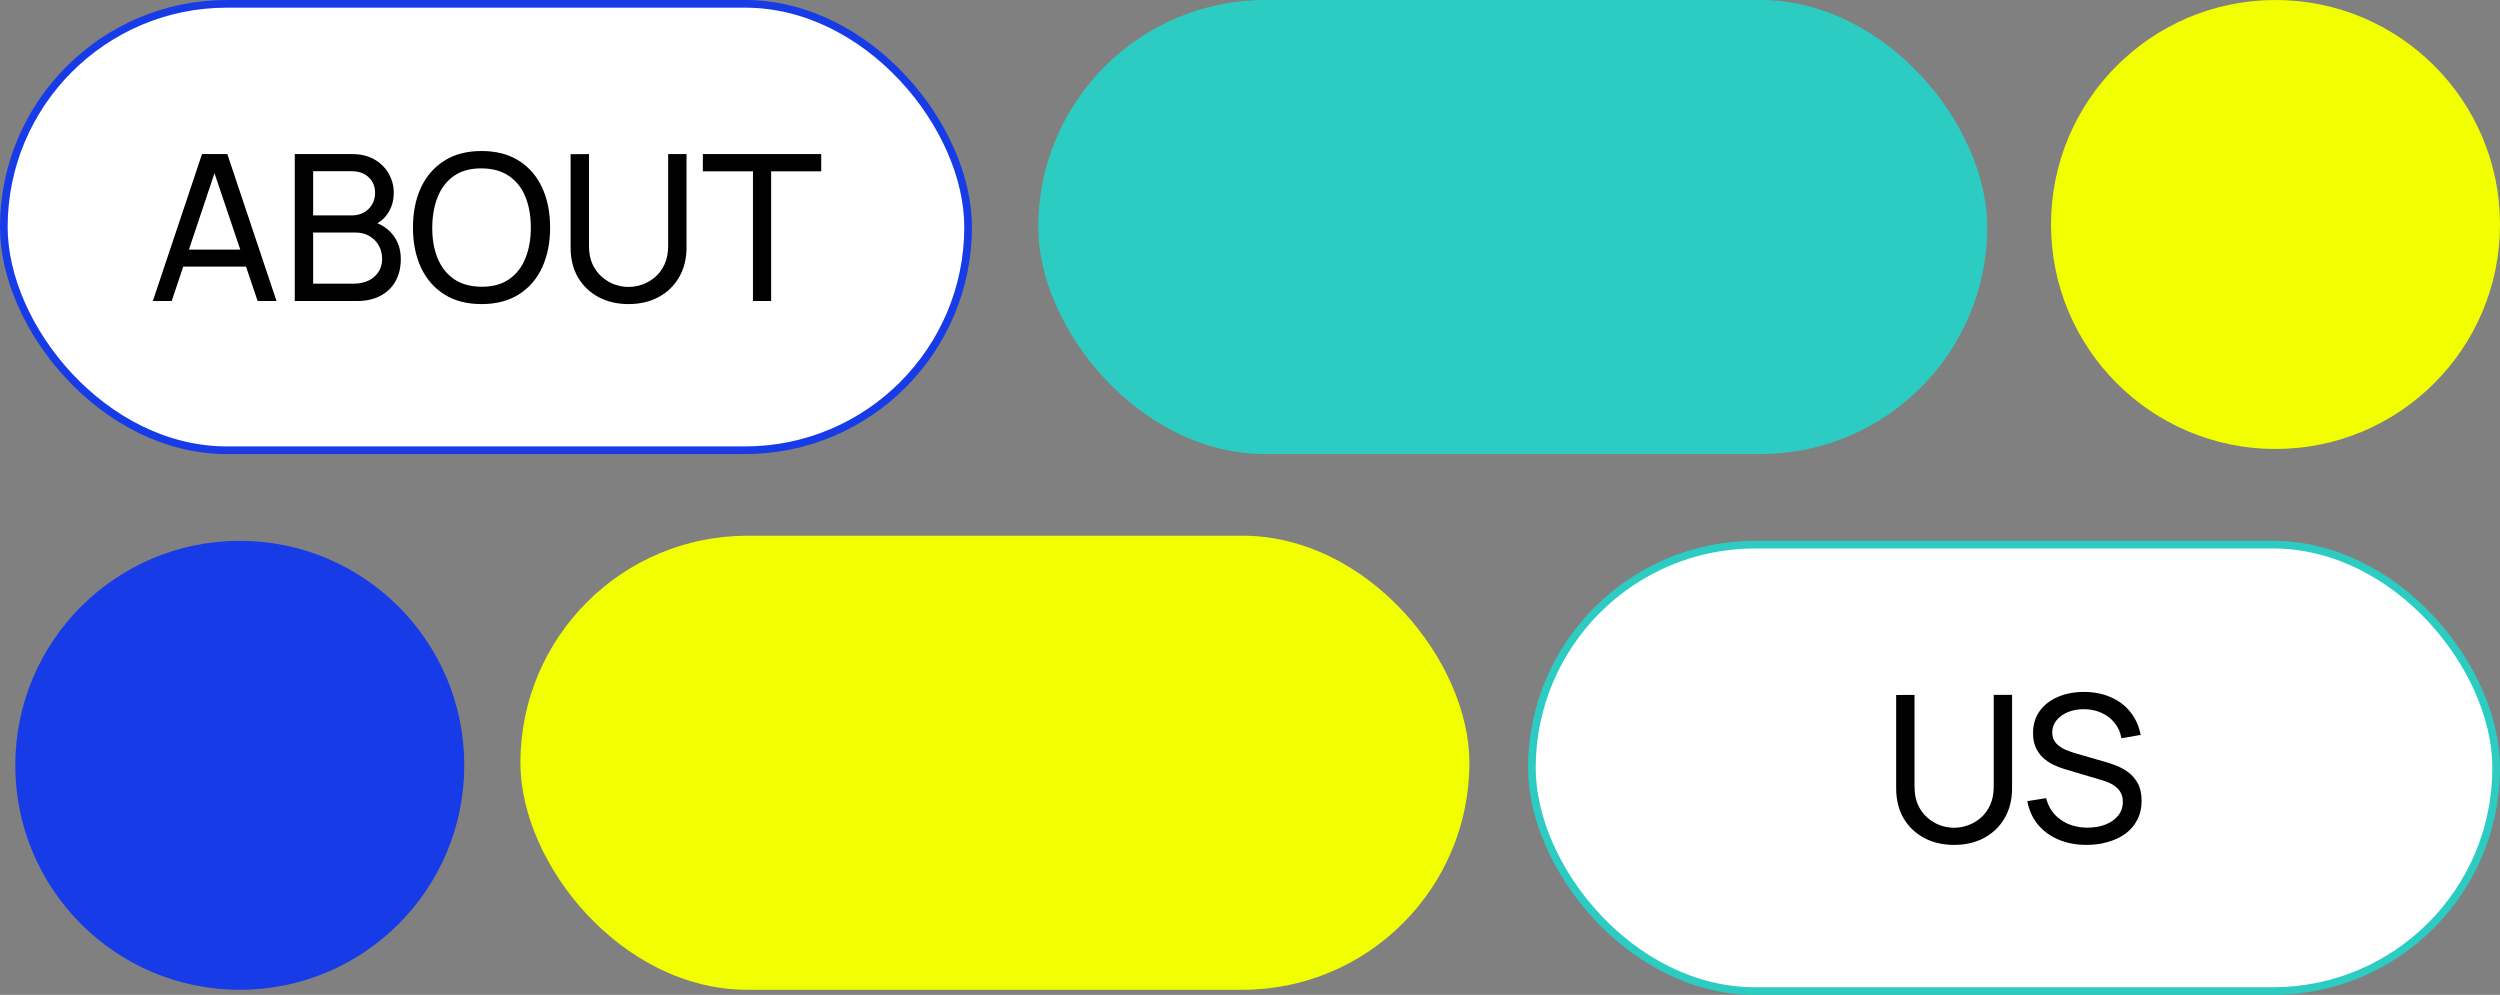 <?xml version="1.0" encoding="UTF-8"?> <svg xmlns="http://www.w3.org/2000/svg" width="980" height="390" viewBox="0 0 980 390" fill="none"><rect x="0" y="0" width="980" height="390" fill="#808080" stroke="none"/><circle cx="892" cy="88" r="88" fill="#F2FF00"></circle><circle cx="94" cy="300" r="88" fill="#163BE7"></circle><rect x="1.5" y="1.5" width="378" height="175" rx="87.5" fill="white" stroke="#163BE7" stroke-width="3"></rect><rect x="600.5" y="213.5" width="378" height="175" rx="87.5" fill="white" stroke="#2CCCC3" stroke-width="3"></rect><path d="M59.913 118L79.192 60.4H89.112L108.393 118H100.993L82.953 64.56H85.192L67.312 118H59.913ZM69.192 104.52V97.84H99.112V104.52H69.192ZM115.553 118V60.4H137.993C141.433 60.4 144.366 61.107 146.793 62.52C149.246 63.933 151.113 65.8 152.393 68.12C153.7 70.413 154.353 72.893 154.353 75.56C154.353 78.68 153.553 81.413 151.953 83.76C150.353 86.107 148.193 87.72 145.473 88.6L145.393 86.64C149.1 87.627 151.98 89.44 154.033 92.08C156.086 94.72 157.113 97.867 157.113 101.52C157.113 104.88 156.42 107.787 155.033 110.24C153.673 112.693 151.7 114.6 149.113 115.96C146.553 117.32 143.513 118 139.993 118H115.553ZM122.753 111.2H138.633C140.766 111.2 142.673 110.813 144.353 110.04C146.033 109.24 147.353 108.12 148.313 106.68C149.3 105.24 149.793 103.507 149.793 101.48C149.793 99.533 149.353 97.787 148.473 96.24C147.62 94.693 146.406 93.467 144.833 92.56C143.286 91.627 141.486 91.16 139.433 91.16H122.753V111.2ZM122.753 84.44H137.913C139.62 84.44 141.153 84.08 142.513 83.36C143.9 82.613 144.993 81.573 145.793 80.24C146.62 78.907 147.033 77.347 147.033 75.56C147.033 73.08 146.193 71.053 144.513 69.48C142.833 67.907 140.633 67.12 137.913 67.12H122.753V84.44ZM188.764 119.2C183.031 119.2 178.164 117.933 174.164 115.4C170.164 112.867 167.111 109.347 165.004 104.84C162.924 100.333 161.884 95.12 161.884 89.2C161.884 83.28 162.924 78.067 165.004 73.56C167.111 69.053 170.164 65.533 174.164 63C178.164 60.467 183.031 59.2 188.764 59.2C194.524 59.2 199.404 60.467 203.404 63C207.404 65.533 210.444 69.053 212.524 73.56C214.604 78.067 215.644 83.28 215.644 89.2C215.644 95.12 214.604 100.333 212.524 104.84C210.444 109.347 207.404 112.867 203.404 115.4C199.404 117.933 194.524 119.2 188.764 119.2ZM188.764 112.4C193.058 112.427 196.631 111.467 199.484 109.52C202.364 107.547 204.511 104.813 205.924 101.32C207.364 97.827 208.084 93.787 208.084 89.2C208.084 84.587 207.364 80.547 205.924 77.08C204.511 73.613 202.364 70.907 199.484 68.96C196.631 67.013 193.058 66.027 188.764 66C184.471 65.973 180.898 66.933 178.044 68.88C175.218 70.827 173.084 73.547 171.644 77.04C170.204 80.533 169.471 84.587 169.444 89.2C169.418 93.787 170.124 97.813 171.564 101.28C173.004 104.747 175.151 107.467 178.004 109.44C180.884 111.387 184.471 112.373 188.764 112.4ZM246.398 119.2C241.945 119.2 238.011 118.28 234.598 116.44C231.185 114.6 228.505 112.027 226.558 108.72C224.638 105.387 223.678 101.48 223.678 97V60.44L230.878 60.4V96.4C230.878 99.12 231.331 101.493 232.238 103.52C233.171 105.52 234.398 107.187 235.918 108.52C237.438 109.853 239.105 110.853 240.918 111.52C242.758 112.16 244.585 112.48 246.398 112.48C248.238 112.48 250.078 112.147 251.918 111.48C253.758 110.813 255.425 109.827 256.918 108.52C258.438 107.187 259.651 105.507 260.558 103.48C261.465 101.453 261.918 99.093 261.918 96.4V60.4H269.118V97C269.118 101.453 268.145 105.347 266.198 108.68C264.278 112.013 261.611 114.6 258.198 116.44C254.785 118.28 250.851 119.2 246.398 119.2ZM295.159 118V67.16H275.519V60.4H321.919V67.16H302.279V118H295.159Z" fill="black"></path><path d="M766.015 331.2C761.562 331.2 757.629 330.28 754.215 328.44C750.802 326.6 748.122 324.027 746.175 320.72C744.255 317.387 743.295 313.48 743.295 309V272.44L750.495 272.4V308.4C750.495 311.12 750.949 313.493 751.855 315.52C752.789 317.52 754.015 319.187 755.535 320.52C757.055 321.853 758.722 322.853 760.535 323.52C762.375 324.16 764.202 324.48 766.015 324.48C767.855 324.48 769.695 324.147 771.535 323.48C773.375 322.813 775.042 321.827 776.535 320.52C778.055 319.187 779.269 317.507 780.175 315.48C781.082 313.453 781.535 311.093 781.535 308.4V272.4H788.735V309C788.735 313.453 787.762 317.347 785.815 320.68C783.895 324.013 781.229 326.6 777.815 328.44C774.402 330.28 770.469 331.2 766.015 331.2ZM817.954 331.2C813.874 331.2 810.194 330.507 806.914 329.12C803.661 327.733 800.967 325.76 798.834 323.2C796.727 320.613 795.354 317.56 794.714 314.04L802.074 312.88C803.007 316.507 804.941 319.347 807.874 321.4C810.834 323.427 814.314 324.44 818.314 324.44C820.901 324.44 823.234 324.04 825.314 323.24C827.421 322.413 829.087 321.24 830.314 319.72C831.541 318.2 832.154 316.4 832.154 314.32C832.154 313.04 831.927 311.947 831.474 311.04C831.047 310.107 830.447 309.32 829.674 308.68C828.927 308.013 828.074 307.453 827.114 307C826.154 306.547 825.154 306.173 824.114 305.88L809.434 301.52C807.834 301.04 806.287 300.44 804.794 299.72C803.301 298.973 801.967 298.053 800.794 296.96C799.621 295.84 798.687 294.507 797.994 292.96C797.301 291.387 796.954 289.533 796.954 287.4C796.954 283.987 797.834 281.08 799.594 278.68C801.381 276.253 803.794 274.4 806.834 273.12C809.874 271.84 813.301 271.213 817.114 271.24C820.981 271.267 824.434 271.96 827.474 273.32C830.541 274.653 833.074 276.573 835.074 279.08C837.101 281.587 838.461 284.587 839.154 288.08L831.594 289.4C831.194 287.053 830.301 285.04 828.914 283.36C827.554 281.653 825.847 280.347 823.794 279.44C821.741 278.507 819.487 278.027 817.034 278C814.687 277.973 812.567 278.347 810.674 279.12C808.781 279.893 807.274 280.973 806.154 282.36C805.034 283.72 804.474 285.293 804.474 287.08C804.474 288.84 804.981 290.267 805.994 291.36C807.007 292.427 808.247 293.28 809.714 293.92C811.207 294.533 812.661 295.04 814.074 295.44L825.034 298.6C826.287 298.947 827.727 299.427 829.354 300.04C831.007 300.653 832.607 301.52 834.154 302.64C835.701 303.733 836.981 305.2 837.994 307.04C839.007 308.853 839.514 311.147 839.514 313.92C839.514 316.693 838.954 319.16 837.834 321.32C836.741 323.48 835.207 325.293 833.234 326.76C831.261 328.2 828.967 329.293 826.354 330.04C823.741 330.813 820.941 331.2 817.954 331.2Z" fill="black"></path><rect x="407" width="372" height="178" rx="89" fill="#2CCCC3"></rect><rect x="204" y="210" width="372" height="178" rx="89" fill="#F2FF00"></rect></svg> 